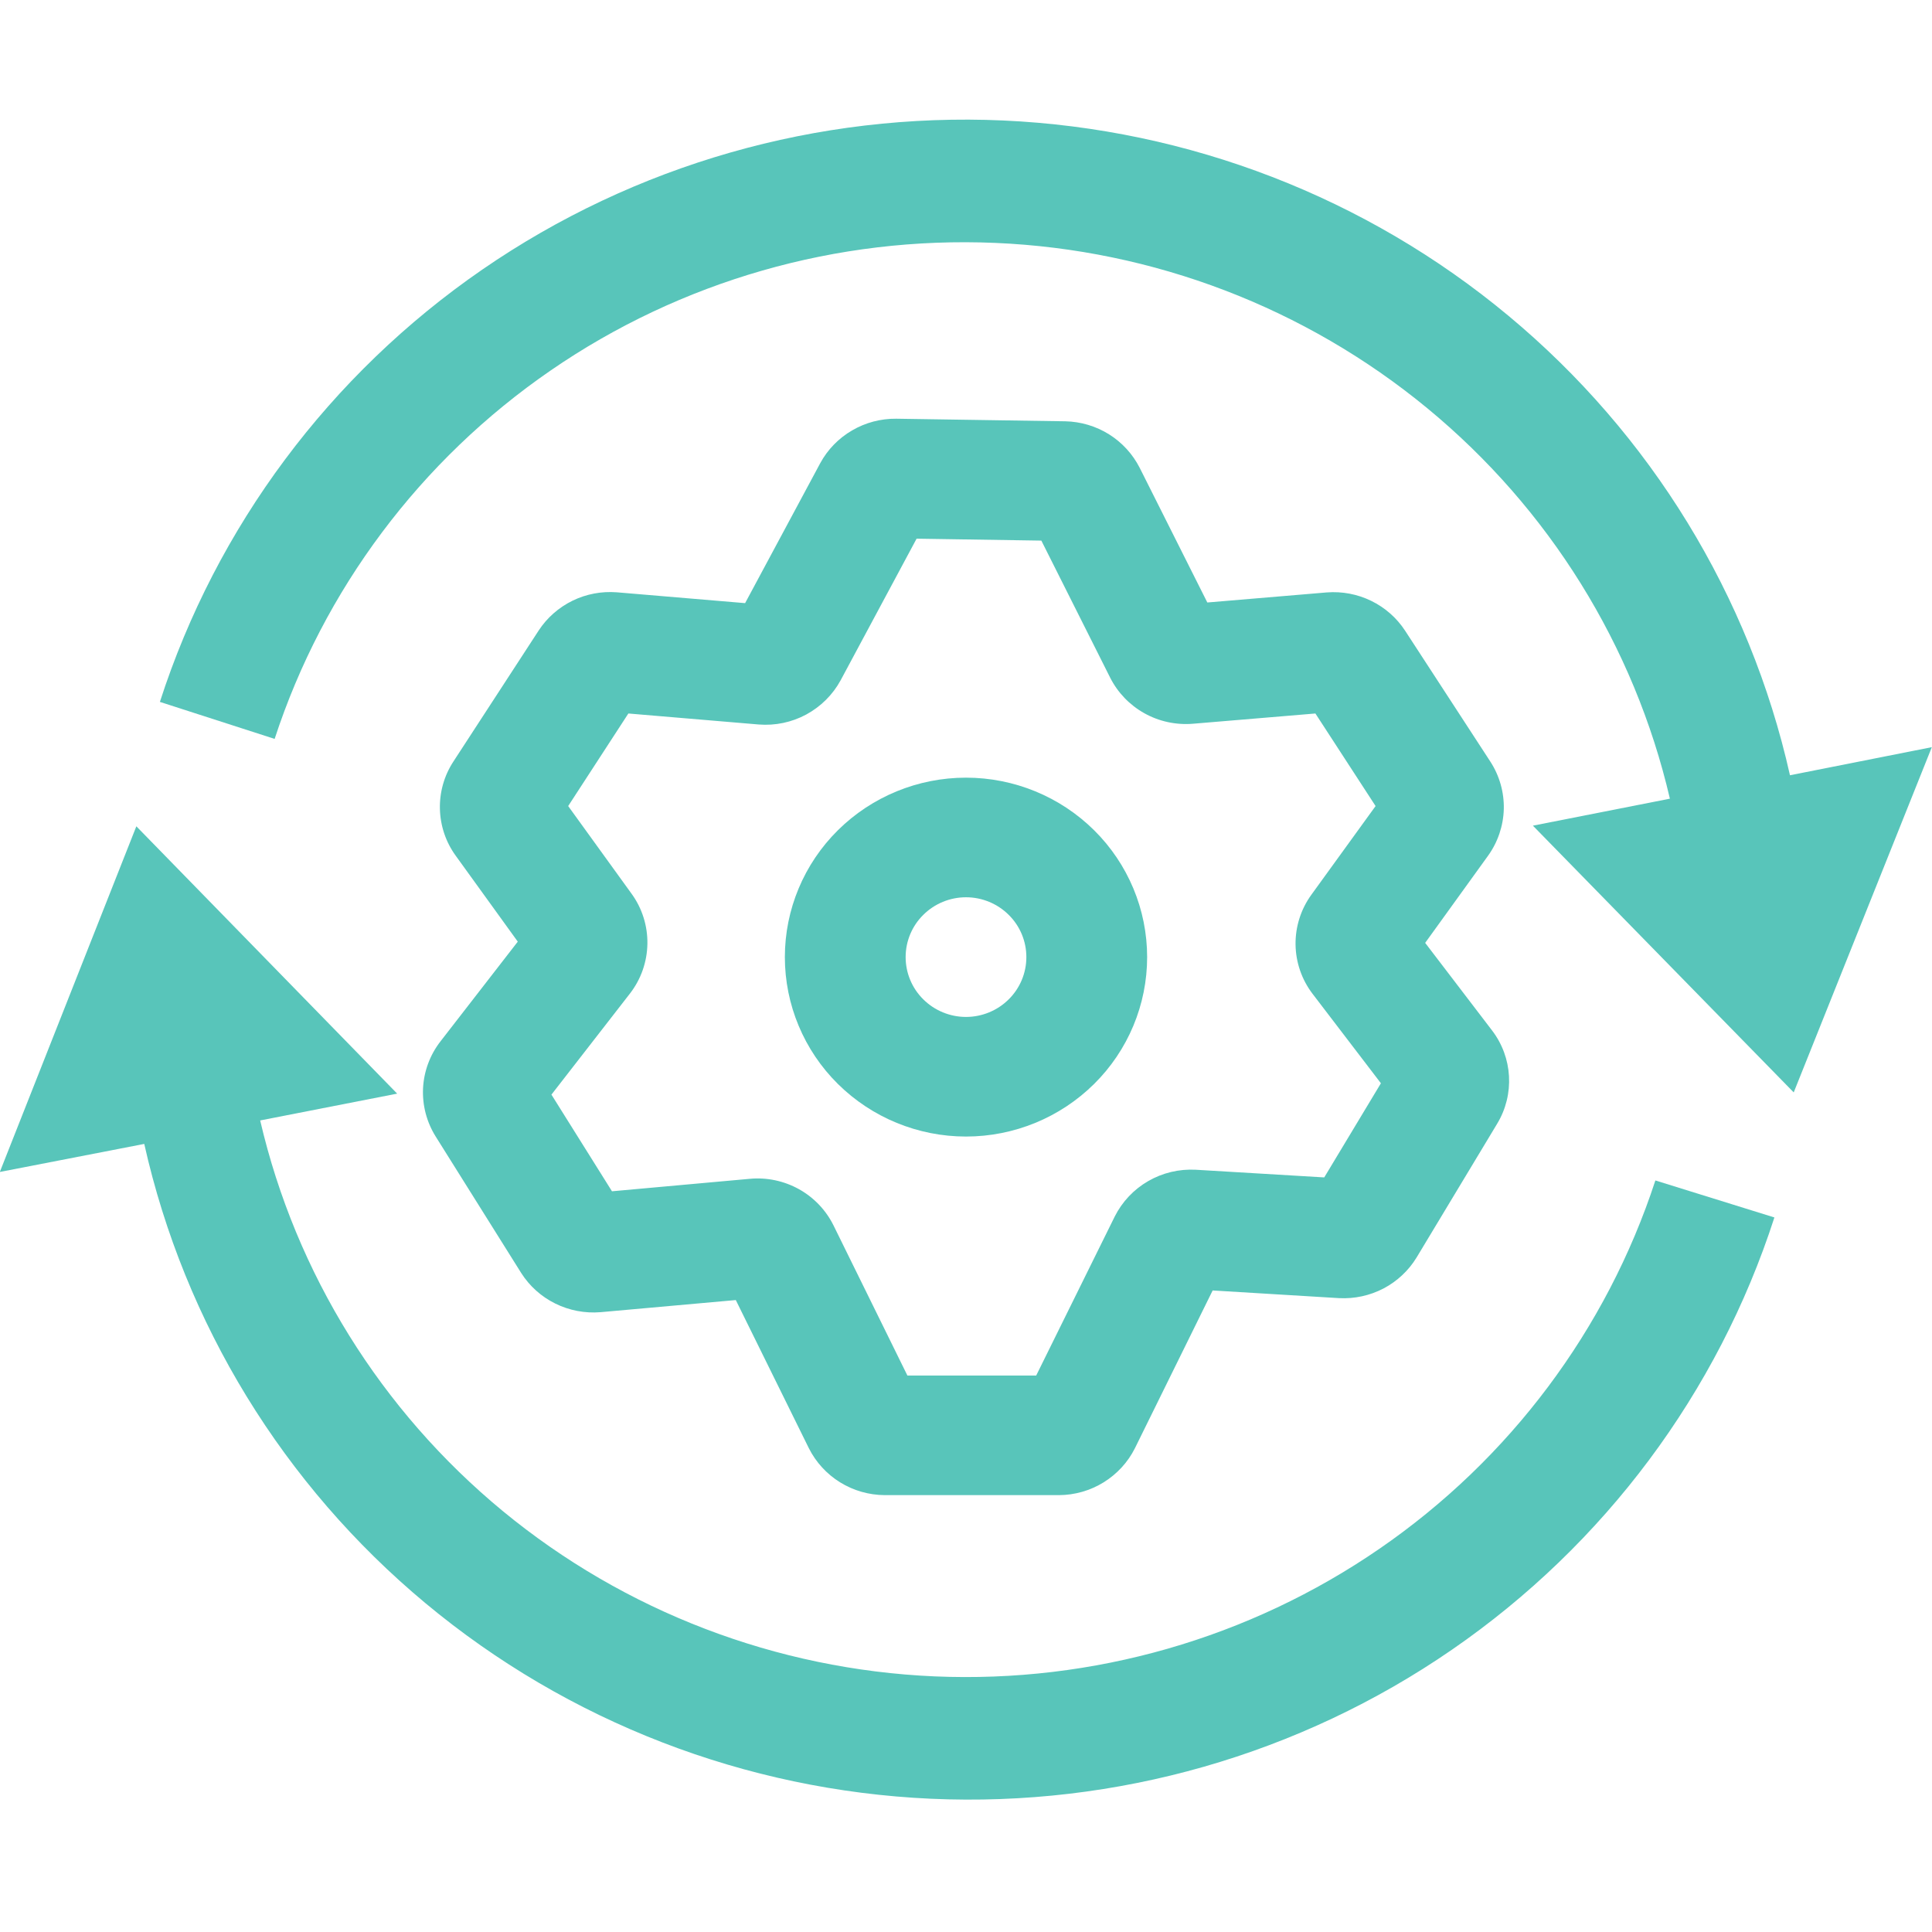 <svg width="33" height="33" viewBox="0 0 33 33" fill="none" xmlns="http://www.w3.org/2000/svg">
<g clip-path="url(#clip0_1_169)">
<path fill-rule="evenodd" clip-rule="evenodd" d="M14.011 7.91C14.137 7.678 14.325 7.485 14.554 7.352C14.783 7.218 15.044 7.149 15.309 7.152L18.197 7.196C18.462 7.202 18.72 7.279 18.944 7.419C19.167 7.559 19.348 7.757 19.467 7.991L20.622 10.291L22.663 10.119C22.924 10.099 23.186 10.148 23.421 10.263C23.657 10.378 23.856 10.553 23.999 10.771L25.457 13.01C25.613 13.251 25.693 13.534 25.686 13.82C25.678 14.107 25.584 14.385 25.416 14.618L24.343 16.105L25.484 17.599C25.839 18.062 25.875 18.694 25.572 19.195L24.197 21.478C24.061 21.702 23.865 21.885 23.632 22.008C23.398 22.13 23.136 22.187 22.872 22.173L20.713 22.042L19.385 24.737C19.265 24.977 19.079 25.178 18.85 25.32C18.621 25.461 18.357 25.537 18.087 25.538H15.111C14.842 25.536 14.578 25.461 14.349 25.319C14.121 25.178 13.936 24.976 13.816 24.737L12.568 22.206L10.258 22.413C9.991 22.435 9.724 22.384 9.485 22.266C9.246 22.148 9.044 21.967 8.902 21.743L7.442 19.413C7.287 19.166 7.212 18.878 7.226 18.587C7.241 18.296 7.345 18.017 7.524 17.787L8.844 16.084L7.783 14.615C7.614 14.382 7.521 14.104 7.514 13.817C7.507 13.53 7.587 13.248 7.744 13.008L9.202 10.768C9.344 10.551 9.544 10.376 9.778 10.261C10.013 10.146 10.274 10.097 10.535 10.117L12.727 10.302L14.011 7.91ZM15.656 9.201L14.358 11.621C14.224 11.867 14.02 12.069 13.772 12.204C13.524 12.338 13.242 12.397 12.961 12.375L10.733 12.187L9.705 13.768L10.788 15.266C10.969 15.515 11.063 15.816 11.058 16.122C11.053 16.429 10.949 16.726 10.761 16.969L9.419 18.697L10.453 20.348L12.807 20.135C13.098 20.108 13.391 20.17 13.647 20.312C13.902 20.454 14.108 20.67 14.237 20.931L15.499 23.495H17.699L19.041 20.778C19.168 20.526 19.366 20.316 19.612 20.174C19.858 20.032 20.14 19.965 20.424 19.98L22.619 20.111L23.587 18.503L22.421 16.977C22.235 16.734 22.133 16.438 22.129 16.134C22.125 15.829 22.22 15.53 22.399 15.283L23.496 13.768L22.468 12.187L20.378 12.362C20.089 12.386 19.799 12.324 19.547 12.183C19.294 12.042 19.09 11.829 18.961 11.572L17.787 9.234L15.656 9.201Z" fill="#58C5BA"/>
<path d="M28.275 20.163C27.441 22.714 25.786 24.924 23.562 26.454C21.339 27.984 18.671 28.75 15.966 28.634C13.262 28.517 10.671 27.526 8.589 25.811C6.508 24.095 5.052 21.752 4.444 19.138L6.784 18.68L2.329 14.114L-0.003 20.018L2.464 19.539C3.152 22.607 4.841 25.364 7.27 27.386C9.699 29.408 12.732 30.581 15.901 30.724C19.07 30.867 22.198 29.972 24.802 28.177C27.406 26.382 29.341 23.788 30.308 20.795L28.275 20.163ZM30.574 13.242C29.886 10.174 28.196 7.416 25.767 5.395C23.339 3.373 20.305 2.201 17.137 2.058C13.968 1.916 10.84 2.811 8.236 4.606C5.632 6.401 3.697 8.995 2.731 11.989L4.691 12.621C5.525 10.069 7.181 7.859 9.404 6.329C11.627 4.798 14.295 4.033 17 4.149C19.704 4.264 22.295 5.256 24.377 6.971C26.458 8.685 27.915 11.029 28.523 13.642L26.183 14.103L30.638 18.659L32.997 12.762L30.574 13.242Z" fill="#58C5BA"/>
<path fill-rule="evenodd" clip-rule="evenodd" d="M16.5 15.326C16.227 15.326 15.964 15.434 15.771 15.626C15.577 15.817 15.469 16.077 15.469 16.348C15.469 16.619 15.577 16.879 15.771 17.07C15.964 17.262 16.227 17.37 16.5 17.37C16.773 17.37 17.036 17.262 17.229 17.07C17.423 16.879 17.531 16.619 17.531 16.348C17.531 16.077 17.423 15.817 17.229 15.626C17.036 15.434 16.773 15.326 16.5 15.326ZM13.406 16.348C13.406 15.535 13.732 14.755 14.312 14.181C14.893 13.606 15.68 13.283 16.5 13.283C17.32 13.283 18.107 13.606 18.688 14.181C19.268 14.755 19.594 15.535 19.594 16.348C19.594 17.161 19.268 17.941 18.688 18.515C18.107 19.09 17.32 19.413 16.5 19.413C15.68 19.413 14.893 19.09 14.312 18.515C13.732 17.941 13.406 17.161 13.406 16.348Z" fill="#58C5BA"/>
</g>
<defs>
<clipPath id="clip0_1_169">
<rect width="33" height="32.696" fill="white"/>
</clipPath>
</defs>
</svg>
